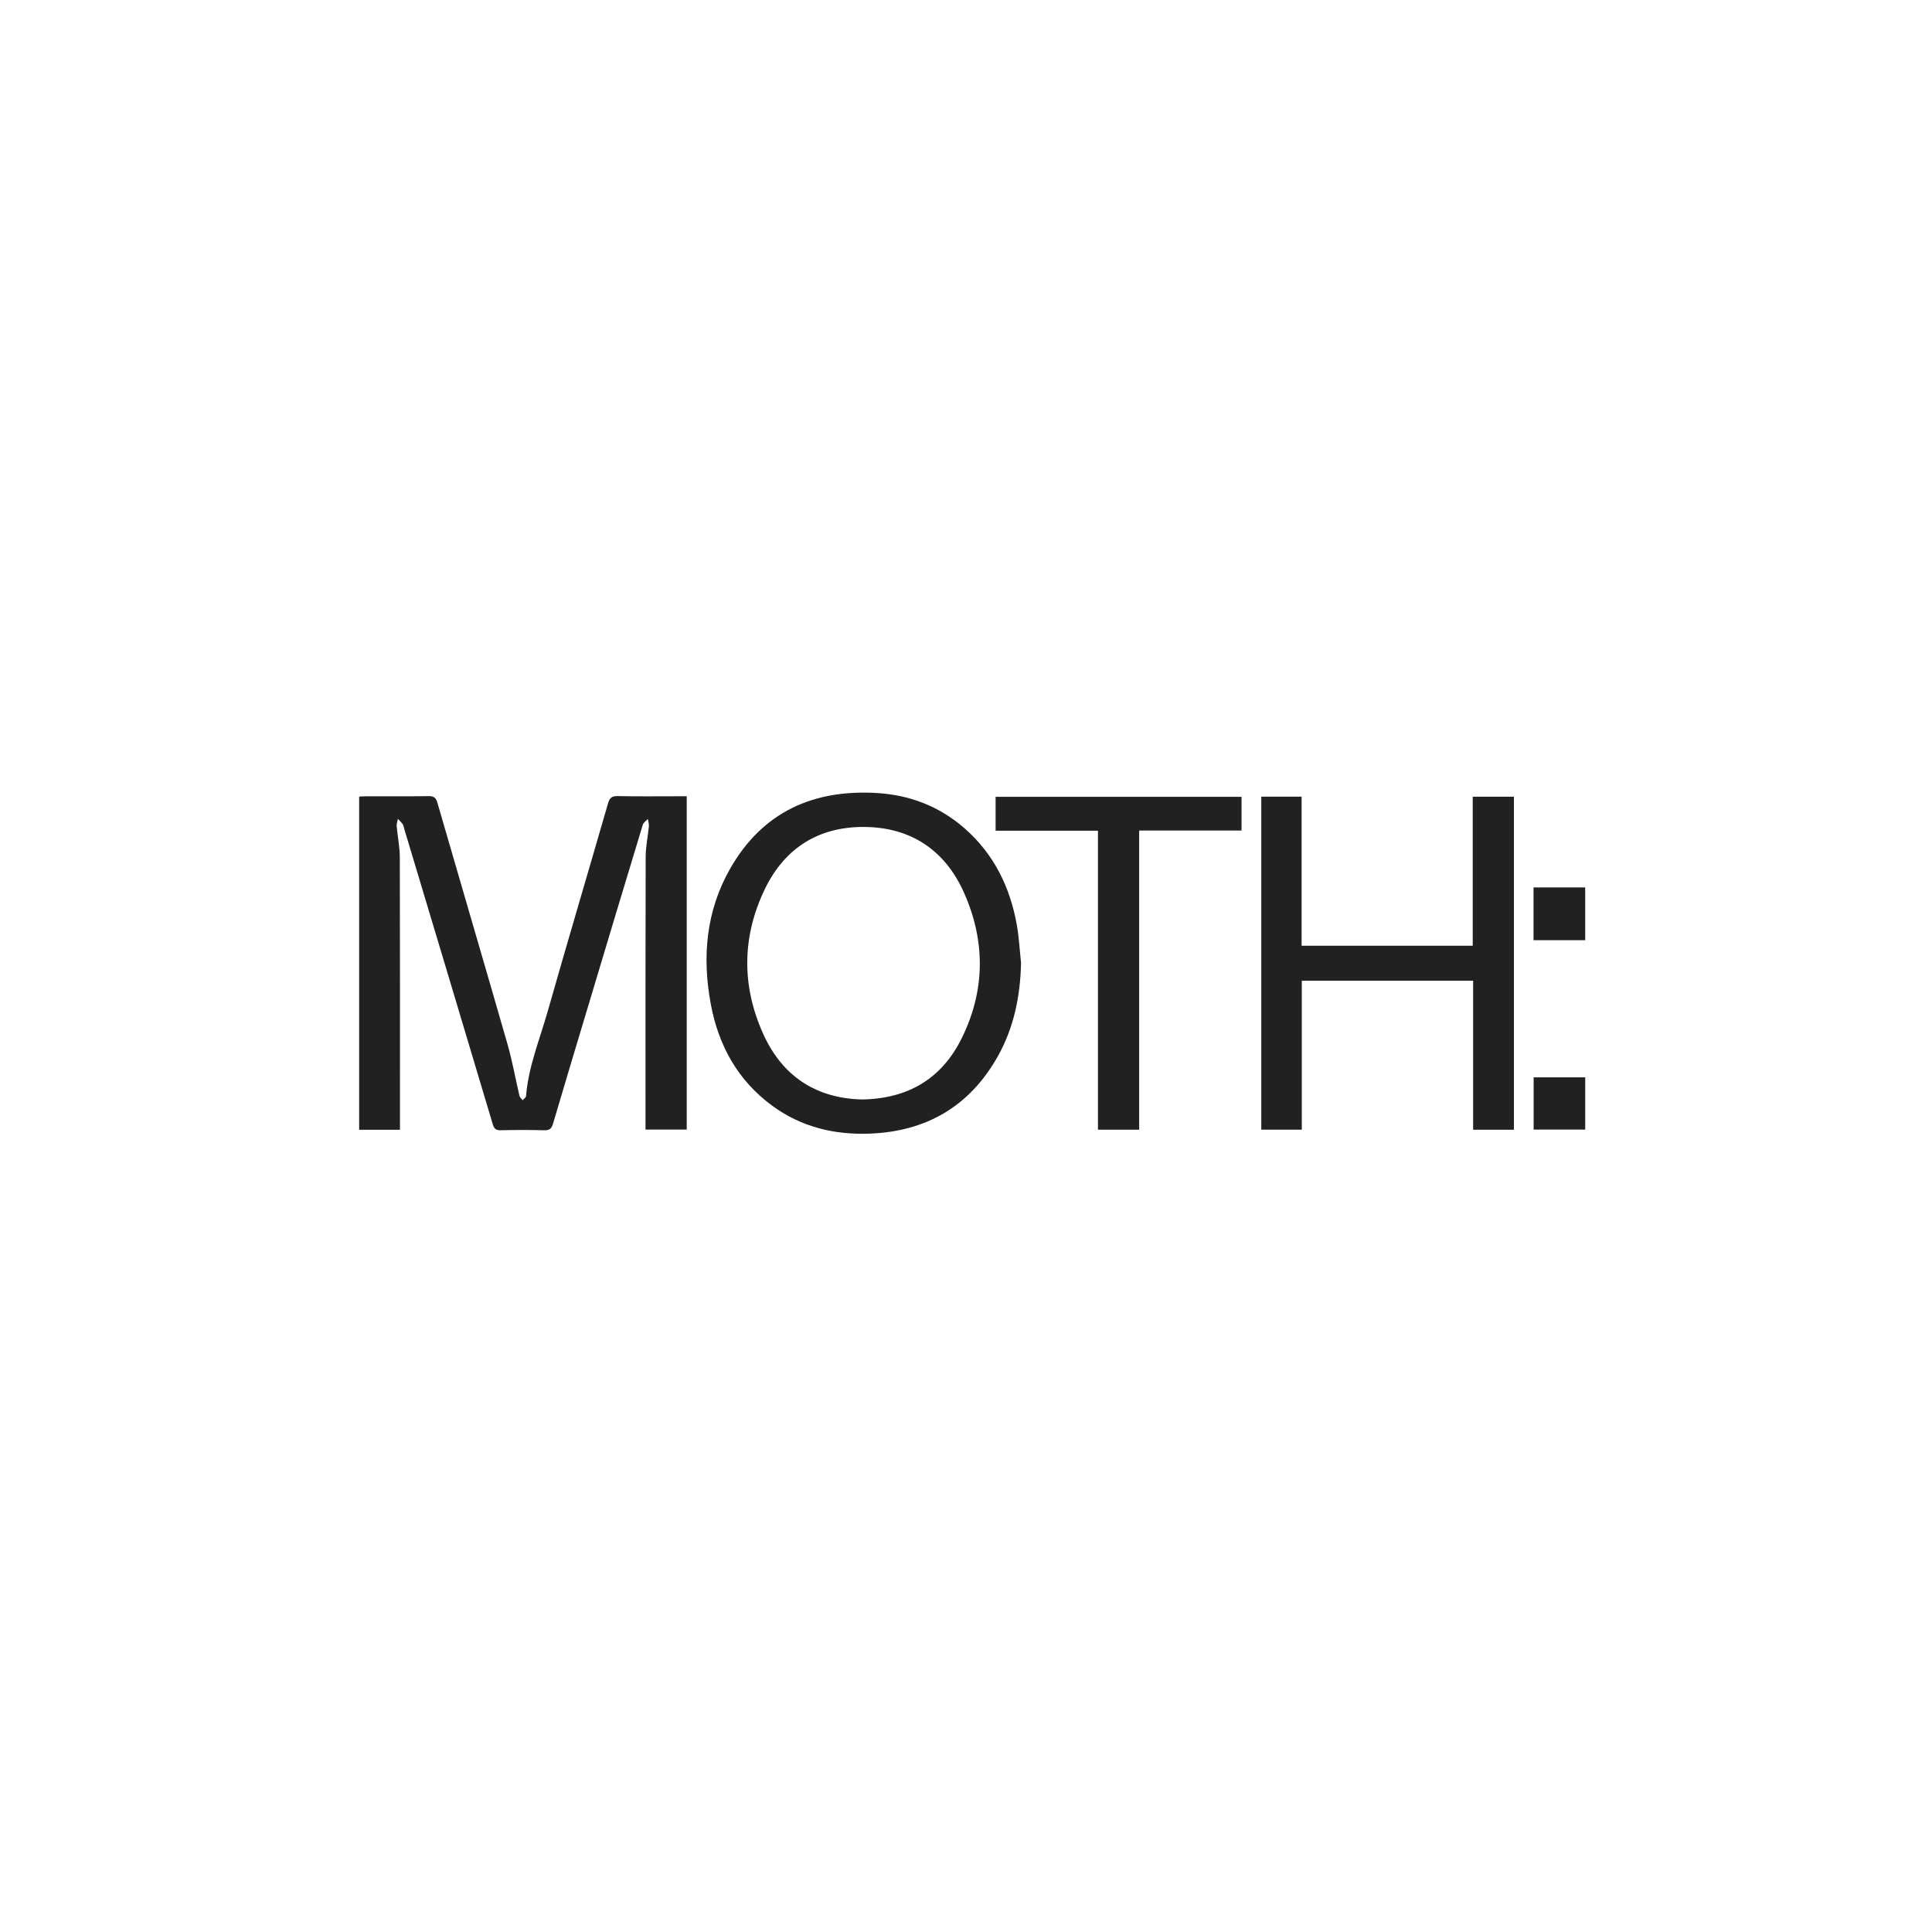 <svg xmlns="http://www.w3.org/2000/svg" fill="none" viewBox="0 0 156 156" height="156" width="156">
<g clip-path="url(#clip0_6291_113544)">
<path fill="#212121" d="M32.295 91.223H29V64.323C29.167 64.314 29.34 64.296 29.514 64.296C31.21 64.294 32.906 64.309 34.602 64.284C35.015 64.277 35.196 64.396 35.315 64.808C37.194 71.298 39.102 77.781 40.968 84.275C41.365 85.656 41.614 87.08 41.945 88.481C41.977 88.613 42.114 88.719 42.202 88.838C42.297 88.727 42.467 88.624 42.476 88.507C42.665 86.123 43.58 83.929 44.222 81.668C45.815 76.064 47.476 70.479 49.092 64.881C49.218 64.444 49.382 64.272 49.856 64.281C51.533 64.315 53.211 64.294 54.889 64.294H55.45V91.208H52.122V90.618C52.122 83.468 52.113 76.316 52.135 69.166C52.137 68.35 52.318 67.535 52.394 66.718C52.412 66.526 52.341 66.325 52.311 66.129C52.172 66.282 51.959 66.412 51.904 66.592C50.419 71.484 48.944 76.38 47.479 81.28C46.533 84.428 45.585 87.576 44.655 90.729C44.539 91.125 44.372 91.276 43.948 91.264C42.777 91.231 41.603 91.235 40.431 91.262C40.056 91.271 39.9 91.148 39.792 90.788C37.413 82.826 35.028 74.866 32.636 66.909C32.615 66.782 32.576 66.66 32.52 66.546C32.4 66.395 32.269 66.252 32.129 66.121C32.093 66.318 32.014 66.519 32.031 66.711C32.104 67.547 32.281 68.38 32.283 69.214C32.304 76.346 32.295 83.479 32.295 90.612L32.295 91.223Z"></path>
<path fill="#212121" d="M82.445 77.764C82.383 80.438 81.869 82.987 80.557 85.313C78.277 89.356 74.772 91.362 70.226 91.535C67.353 91.644 64.672 90.996 62.318 89.257C59.569 87.227 58.015 84.417 57.392 81.074C56.68 77.249 57.015 73.526 58.97 70.115C61.593 65.538 65.691 63.74 70.766 64.03C73.431 64.182 75.836 65.094 77.879 66.88C80.233 68.937 81.547 71.595 82.099 74.657C82.283 75.68 82.334 76.728 82.445 77.764ZM69.598 88.777C73.306 88.719 76.029 87.113 77.647 83.847C79.548 80.011 79.585 76.034 77.862 72.131C76.327 68.653 73.561 66.806 69.806 66.773C66.153 66.74 63.374 68.437 61.757 71.791C59.899 75.645 59.874 79.621 61.636 83.507C63.195 86.946 65.951 88.689 69.598 88.777Z"></path>
<path fill="#212121" d="M118.949 79.19H105.114V91.215H101.843V64.326H105.098V76.364H118.916V64.33H122.243V91.22H118.949L118.949 79.19Z"></path>
<path fill="#212121" d="M91.983 67.062V91.217H88.655V67.076H80.391V64.339H100.248V67.062H91.983Z"></path>
<path fill="#212121" d="M123.825 71.657H127.996V75.918H123.825V71.657Z"></path>
<path fill="#212121" d="M123.834 86.989H127.999V91.21H123.834V86.989Z"></path>
</g>
<defs>
<clipPath id="clip0_6291_113544">
<rect transform="translate(29 64)" fill="white" height="27.547" width="99"></rect>
</clipPath>
</defs>
</svg>
